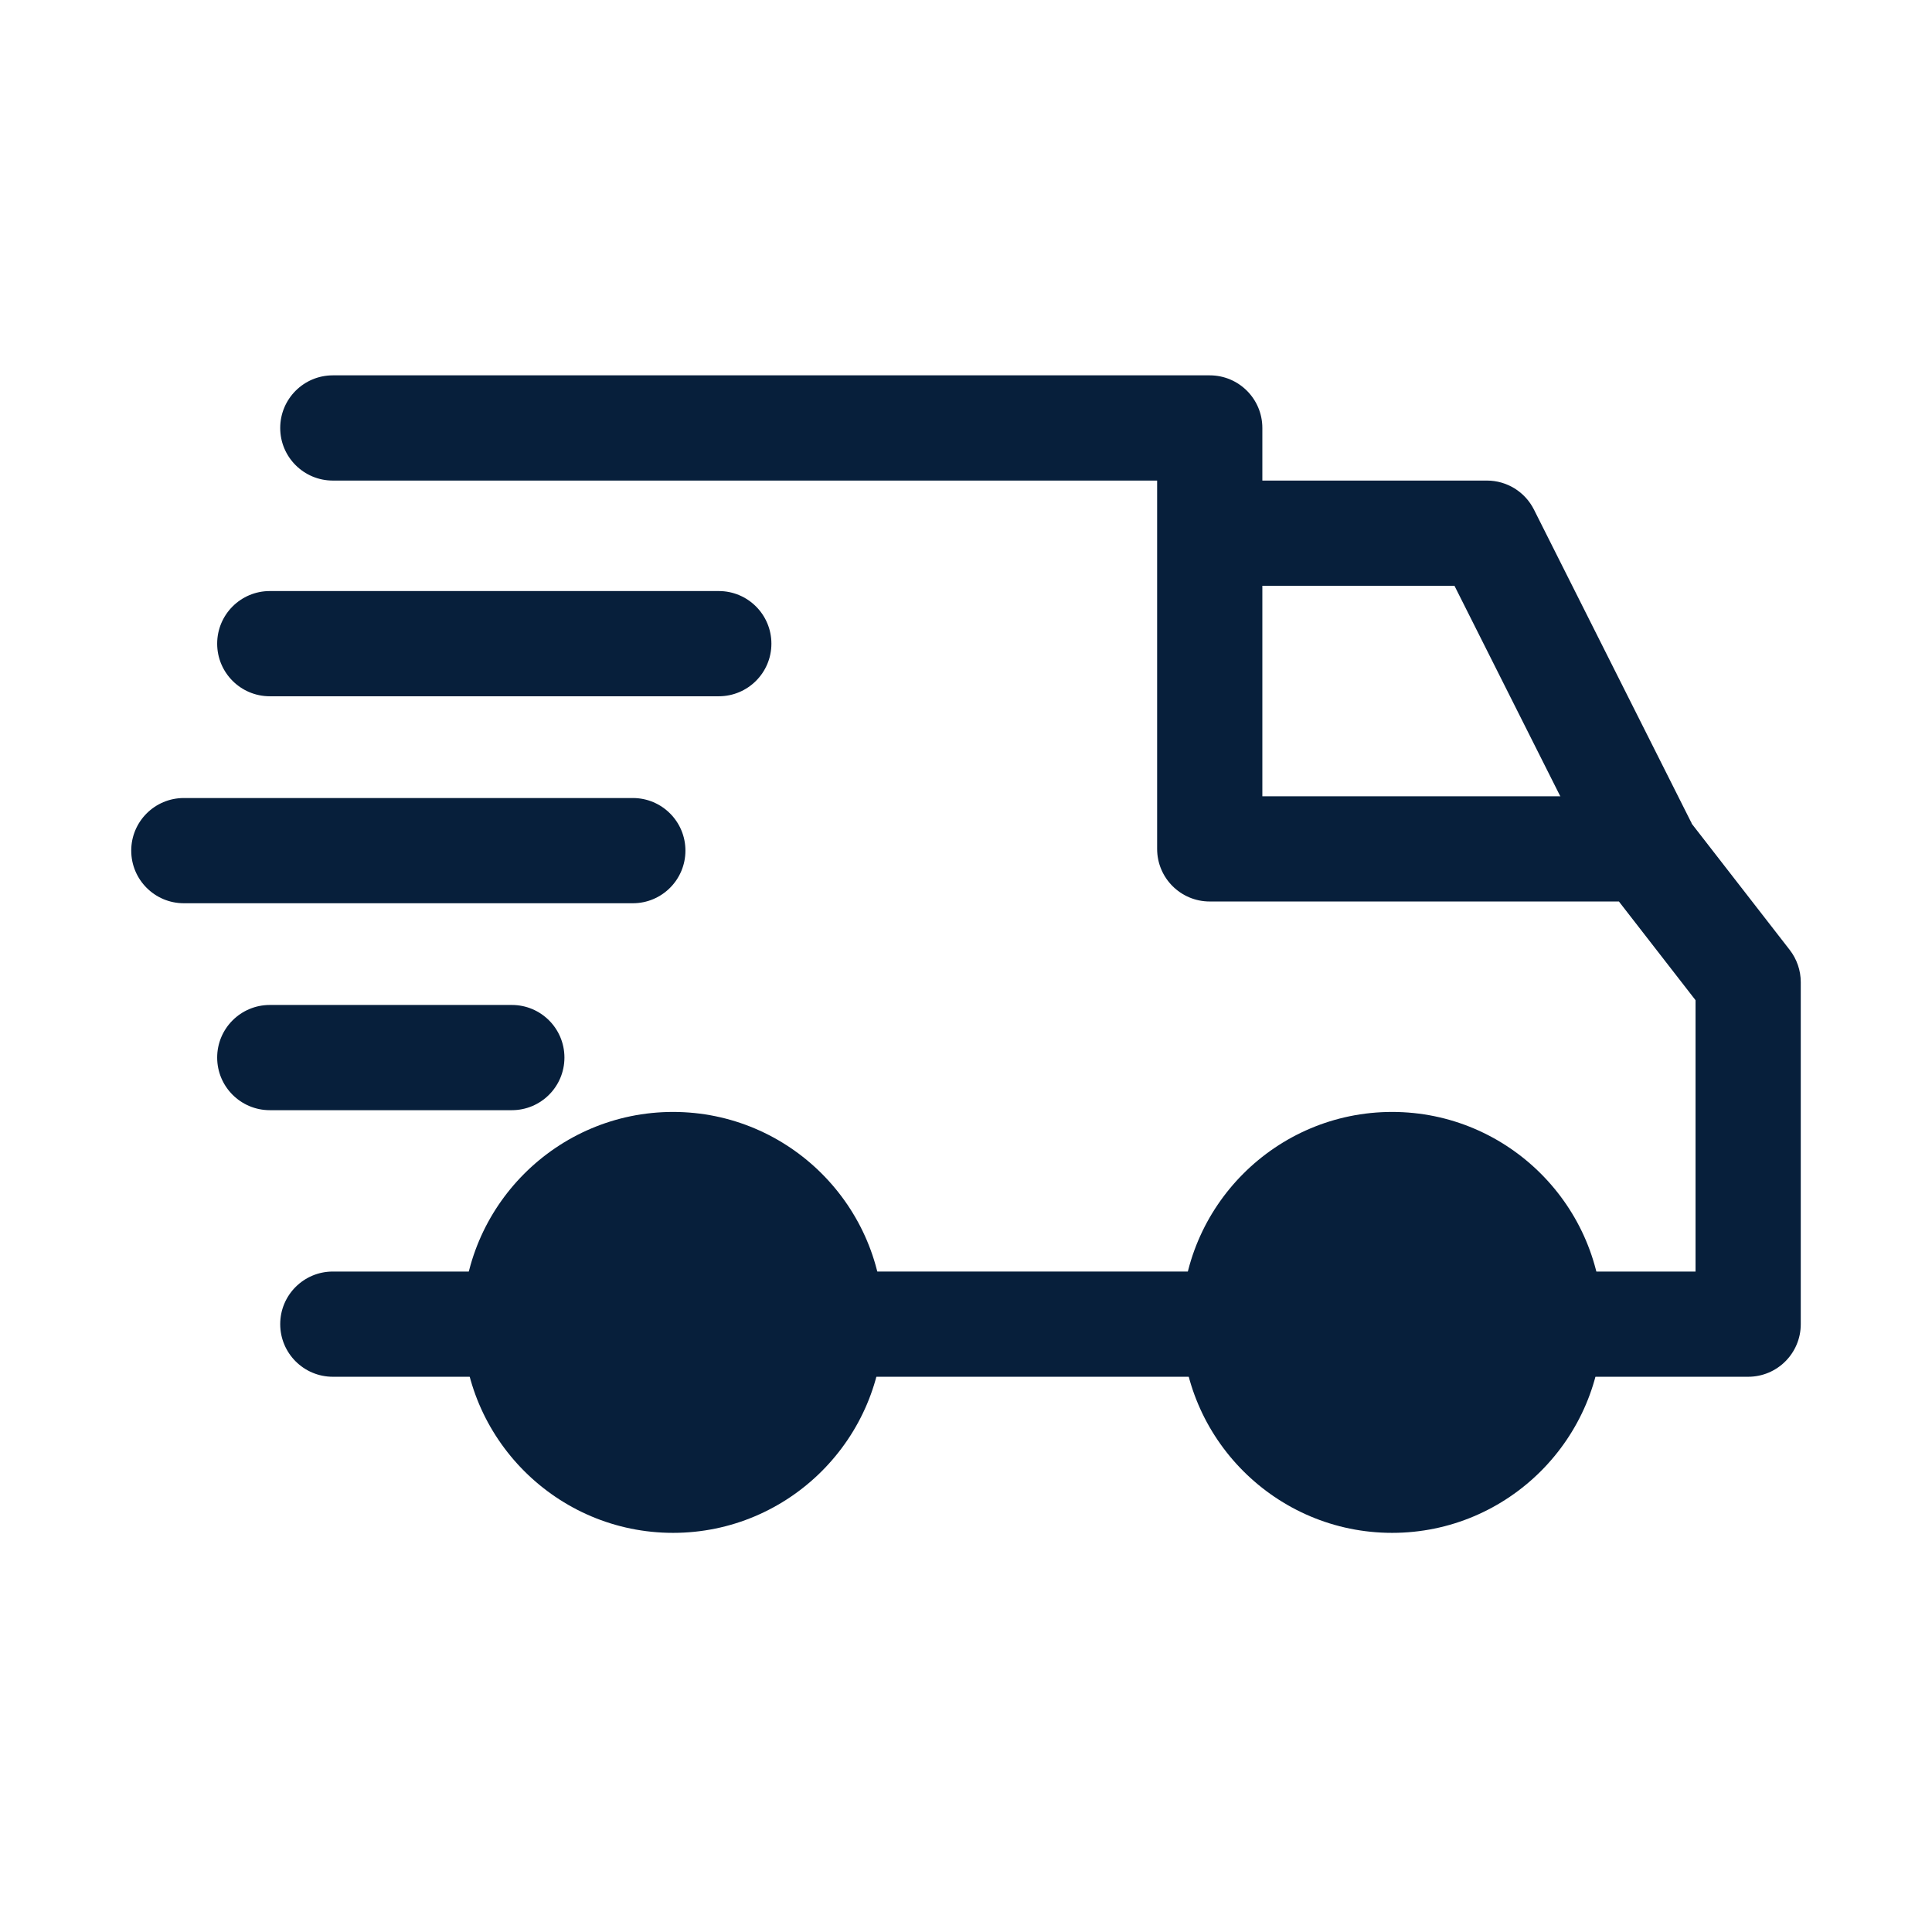 <?xml version="1.0" encoding="UTF-8"?> <svg xmlns="http://www.w3.org/2000/svg" width="54" height="54" viewBox="0 0 54 54" fill="none"><g clip-path="url(#clip0_2062_1087)"><path d="M38.91 31.079C35.666 31.079 33.027 33.718 33.027 36.962C33.027 40.205 35.666 42.844 38.91 42.844C42.154 42.844 44.792 40.205 44.792 36.962C44.792 33.718 42.153 31.079 38.91 31.079ZM38.91 39.903C37.288 39.903 35.968 38.584 35.968 36.962C35.968 35.339 37.288 34.02 38.91 34.02C40.532 34.02 41.851 35.339 41.851 36.962C41.851 38.584 40.532 39.903 38.91 39.903Z" fill="#071F3B"></path><path d="M18.812 31.079C15.569 31.079 12.93 33.718 12.93 36.962C12.93 40.205 15.569 42.844 18.812 42.844C22.056 42.844 24.694 40.205 24.694 36.962C24.694 33.718 22.056 31.079 18.812 31.079ZM18.812 39.903C17.19 39.903 15.871 38.584 15.871 36.962C15.871 35.339 17.19 34.02 18.812 34.02C20.434 34.02 21.753 35.339 21.753 36.962C21.753 38.584 20.434 39.903 18.812 39.903Z" fill="#071F3B"></path><path d="M42.874 14.242C42.624 13.745 42.115 13.432 41.56 13.432H33.815V16.373H40.653L44.657 24.338L47.285 23.016L42.874 14.242Z" fill="#071F3B"></path><path d="M34.502 35.54H23.375V38.481H34.502V35.54Z" fill="#071F3B"></path><path d="M14.4 35.54H9.303C8.49 35.54 7.832 36.198 7.832 37.01C7.832 37.822 8.49 38.481 9.303 38.481H14.401C15.213 38.481 15.871 37.822 15.871 37.01C15.871 36.198 15.213 35.54 14.4 35.54Z" fill="#071F3B"></path><path d="M50.023 26.55L47.131 22.825C46.853 22.466 46.424 22.256 45.969 22.256H35.283V11.962C35.283 11.149 34.625 10.491 33.812 10.491H9.303C8.49 10.491 7.832 11.15 7.832 11.962C7.832 12.774 8.49 13.432 9.303 13.432H32.342V23.726C32.342 24.539 33 25.197 33.812 25.197H45.249L47.391 27.956V35.54H43.322C42.51 35.54 41.852 36.198 41.852 37.011C41.852 37.823 42.51 38.481 43.322 38.481H48.861C49.674 38.481 50.332 37.823 50.332 37.011V27.452C50.332 27.125 50.223 26.808 50.023 26.55Z" fill="#071F3B"></path><path d="M14.306 28.089H7.541C6.729 28.089 6.07 28.747 6.07 29.559C6.07 30.372 6.729 31.03 7.541 31.03H14.306C15.118 31.03 15.776 30.372 15.776 29.559C15.776 28.747 15.118 28.089 14.306 28.089Z" fill="#071F3B"></path><path d="M17.688 22.305H5.139C4.326 22.305 3.668 22.963 3.668 23.775C3.668 24.588 4.326 25.246 5.139 25.246H17.688C18.5 25.246 19.158 24.587 19.158 23.775C19.158 22.963 18.5 22.305 17.688 22.305Z" fill="#071F3B"></path><path d="M20.09 16.52H7.541C6.729 16.52 6.07 17.178 6.07 17.991C6.07 18.803 6.729 19.461 7.541 19.461H20.09C20.902 19.461 21.561 18.803 21.561 17.991C21.561 17.178 20.902 16.52 20.09 16.52Z" fill="#071F3B"></path><circle cx="19.223" cy="37.223" r="3.889" fill="#071F3B"></circle><circle cx="38.666" cy="37.038" r="3.889" fill="#071F3B"></circle></g><defs><clipPath id="clip0_2062_1087"><rect width="46.667" height="46.667" fill="white" transform="translate(3.666 3.334)"></rect></clipPath></defs></svg> 